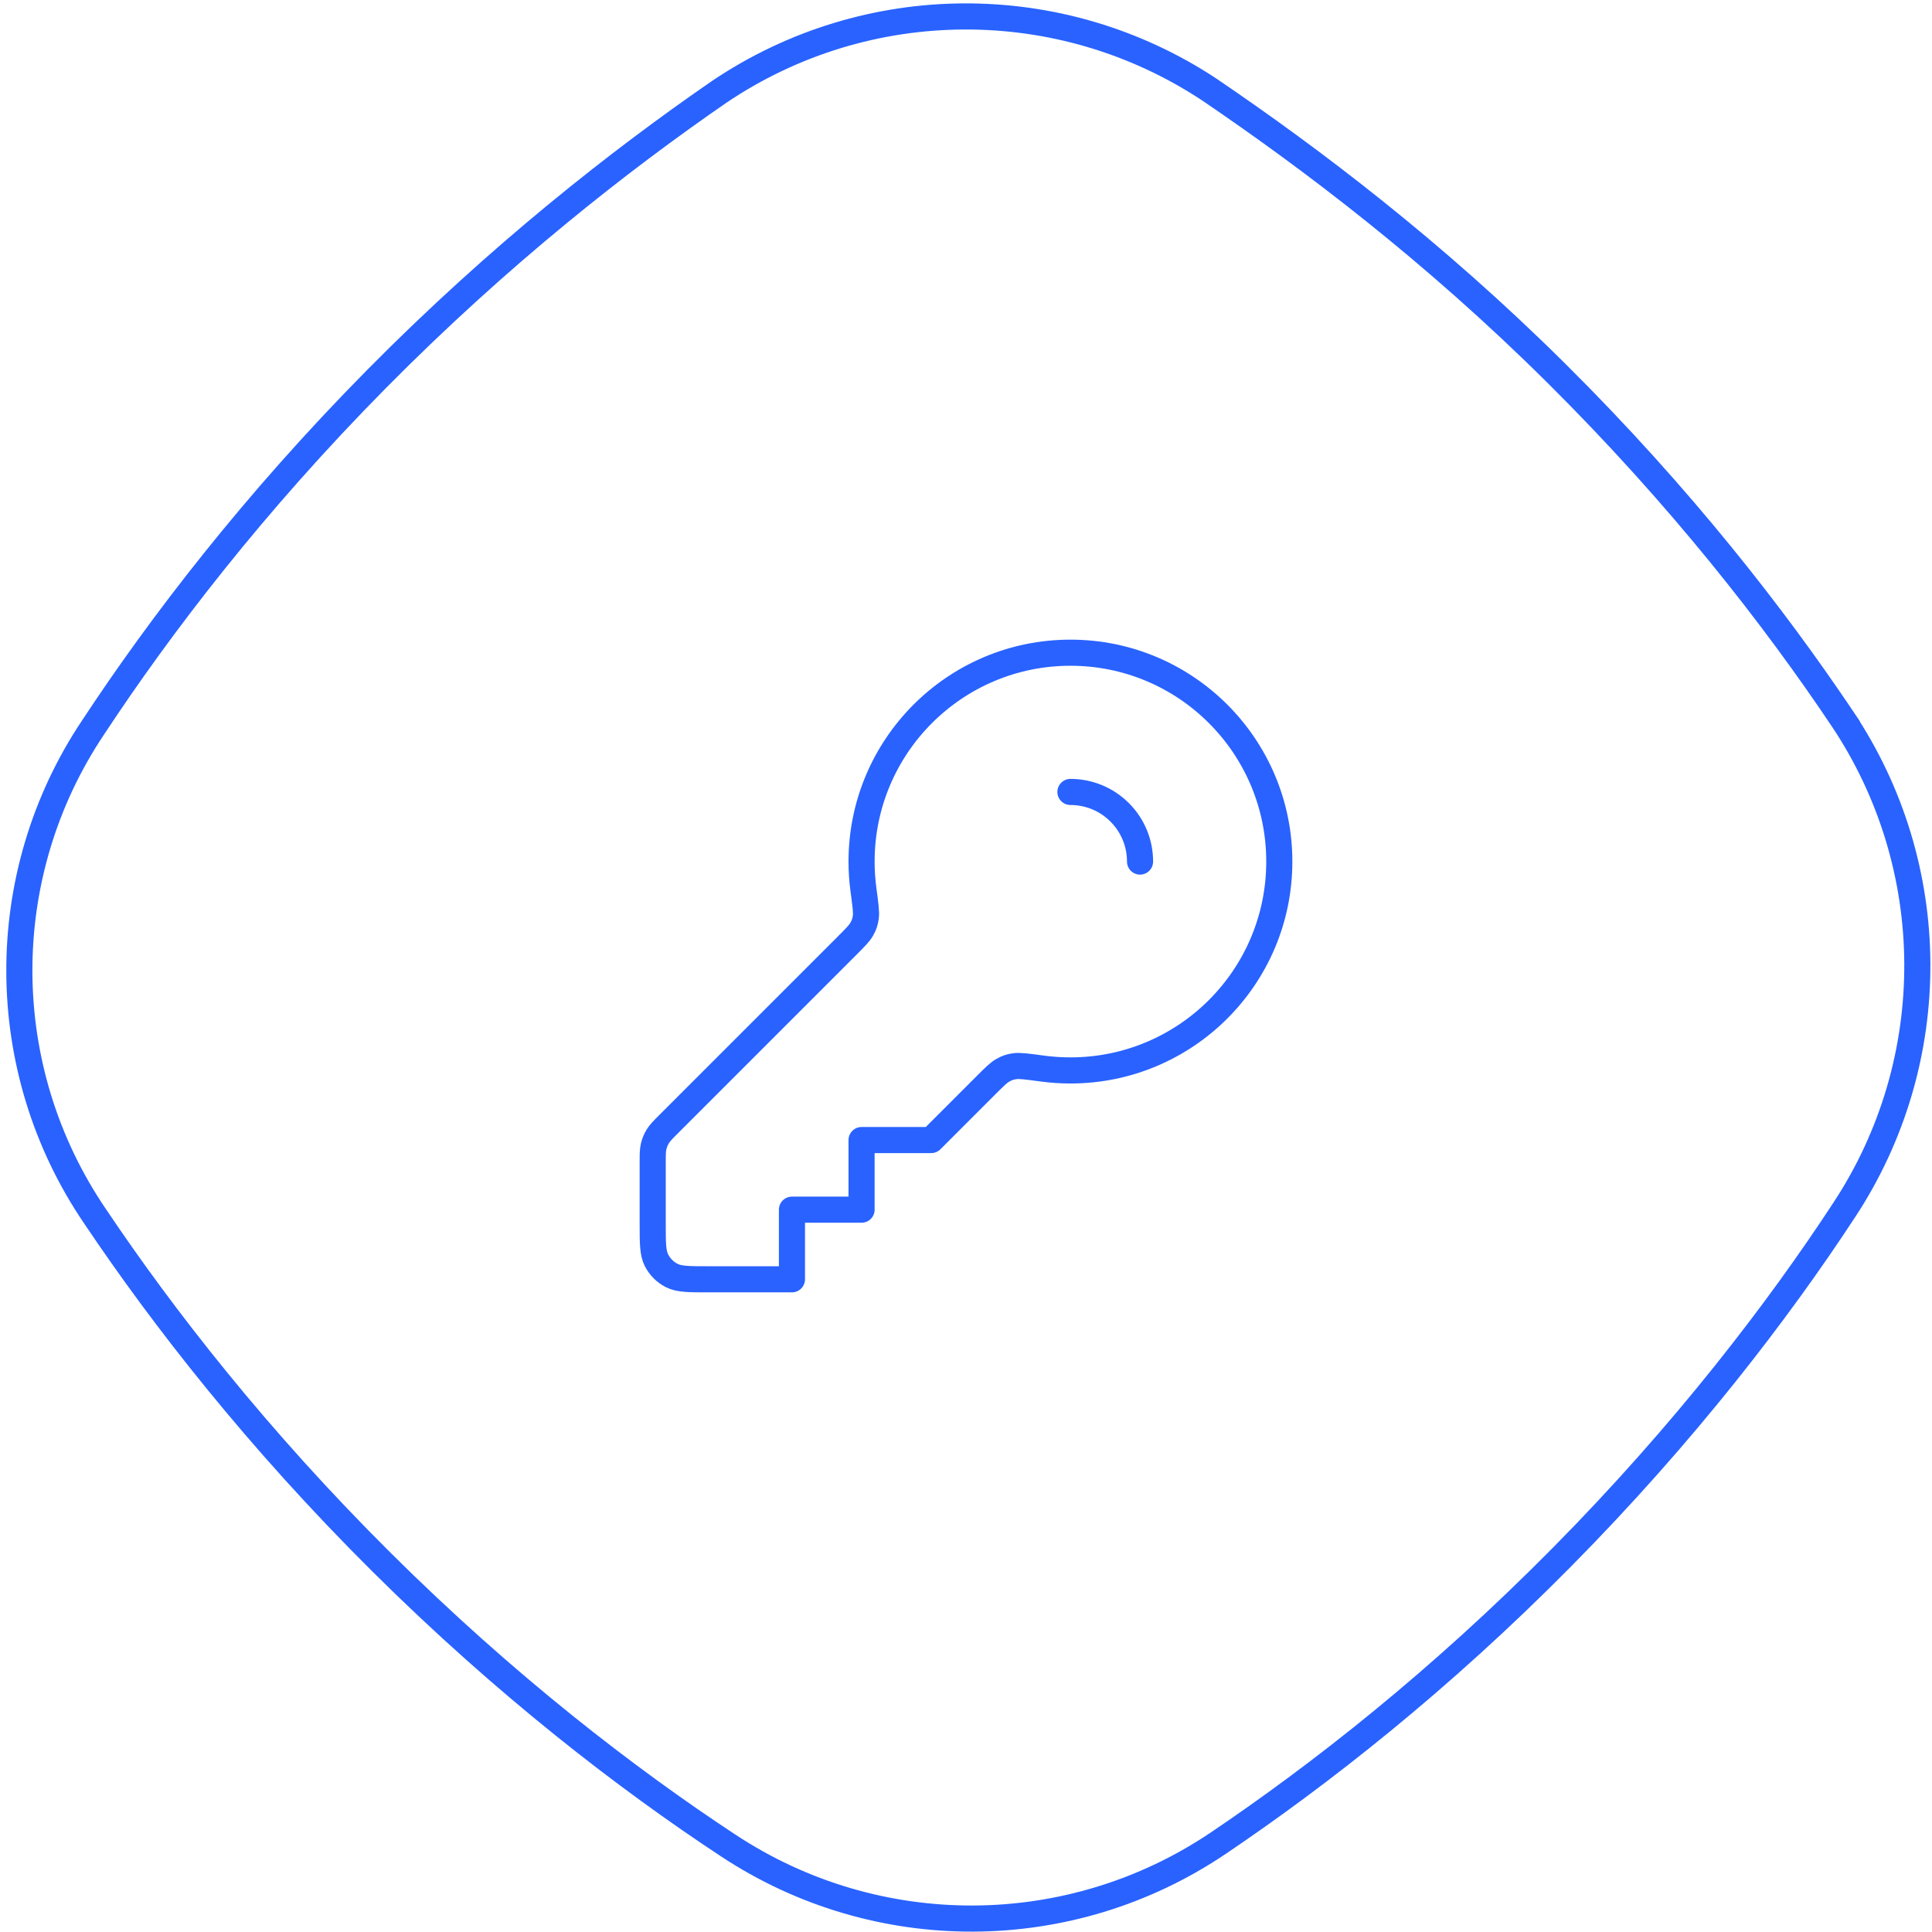 <svg xmlns="http://www.w3.org/2000/svg" width="148" height="148" viewBox="0 0 148 148" fill="none"><g clip-path="url(#clip0_88_1271)"><path d="M7.139 55.712L7.139 55.712L7.144 55.705C12.278 47.909 19.428 38.559 28.843 29.035C38.255 19.513 47.517 12.26 55.089 7.04C66.419 -0.605 81.253 -0.672 92.651 6.868C100.36 12.105 109.764 19.193 119.256 28.624C128.754 38.061 135.905 47.264 141.109 55.015L141.939 54.457L141.109 55.015C148.738 66.377 148.804 81.258 141.276 92.689L141.275 92.691C136.222 100.404 129.073 109.753 119.658 119.277L119.658 119.277C110.245 128.8 101.064 135.971 93.334 141.189C82.002 148.837 67.163 148.904 55.763 141.359L55.761 141.358C48.069 136.294 38.744 129.126 29.245 119.688C19.747 110.25 12.514 100.966 7.311 93.217L7.306 93.21C-0.398 81.932 -0.464 67.059 7.139 55.712Z" stroke="#2962FF" stroke-width="2"></path><path d="M87.333 66C87.333 64.635 86.813 63.27 85.771 62.229C84.73 61.187 83.365 60.667 82 60.667M82 82C90.837 82 98 74.837 98 66C98 57.163 90.837 50 82 50C73.163 50 66 57.163 66 66C66 66.73 66.049 67.448 66.144 68.152C66.299 69.31 66.377 69.889 66.325 70.255C66.27 70.636 66.201 70.842 66.013 71.178C65.832 71.501 65.514 71.819 64.878 72.456L51.25 86.084C50.788 86.545 50.558 86.775 50.393 87.045C50.247 87.283 50.139 87.543 50.074 87.815C50 88.122 50 88.448 50 89.101V93.733C50 95.227 50 95.974 50.291 96.544C50.546 97.046 50.954 97.454 51.456 97.709C52.026 98 52.773 98 54.267 98H60.667V92.667H66V87.333H71.333L75.544 83.122C76.181 82.486 76.499 82.168 76.822 81.987C77.158 81.799 77.364 81.73 77.745 81.675C78.111 81.623 78.69 81.701 79.848 81.856C80.552 81.951 81.27 82 82 82Z" stroke="#2962FF" stroke-width="2" stroke-linecap="round" stroke-linejoin="round"></path></g><defs><clipPath id="clip0_88_1271"><rect width="148" height="148" fill="white"></rect></clipPath></defs></svg>